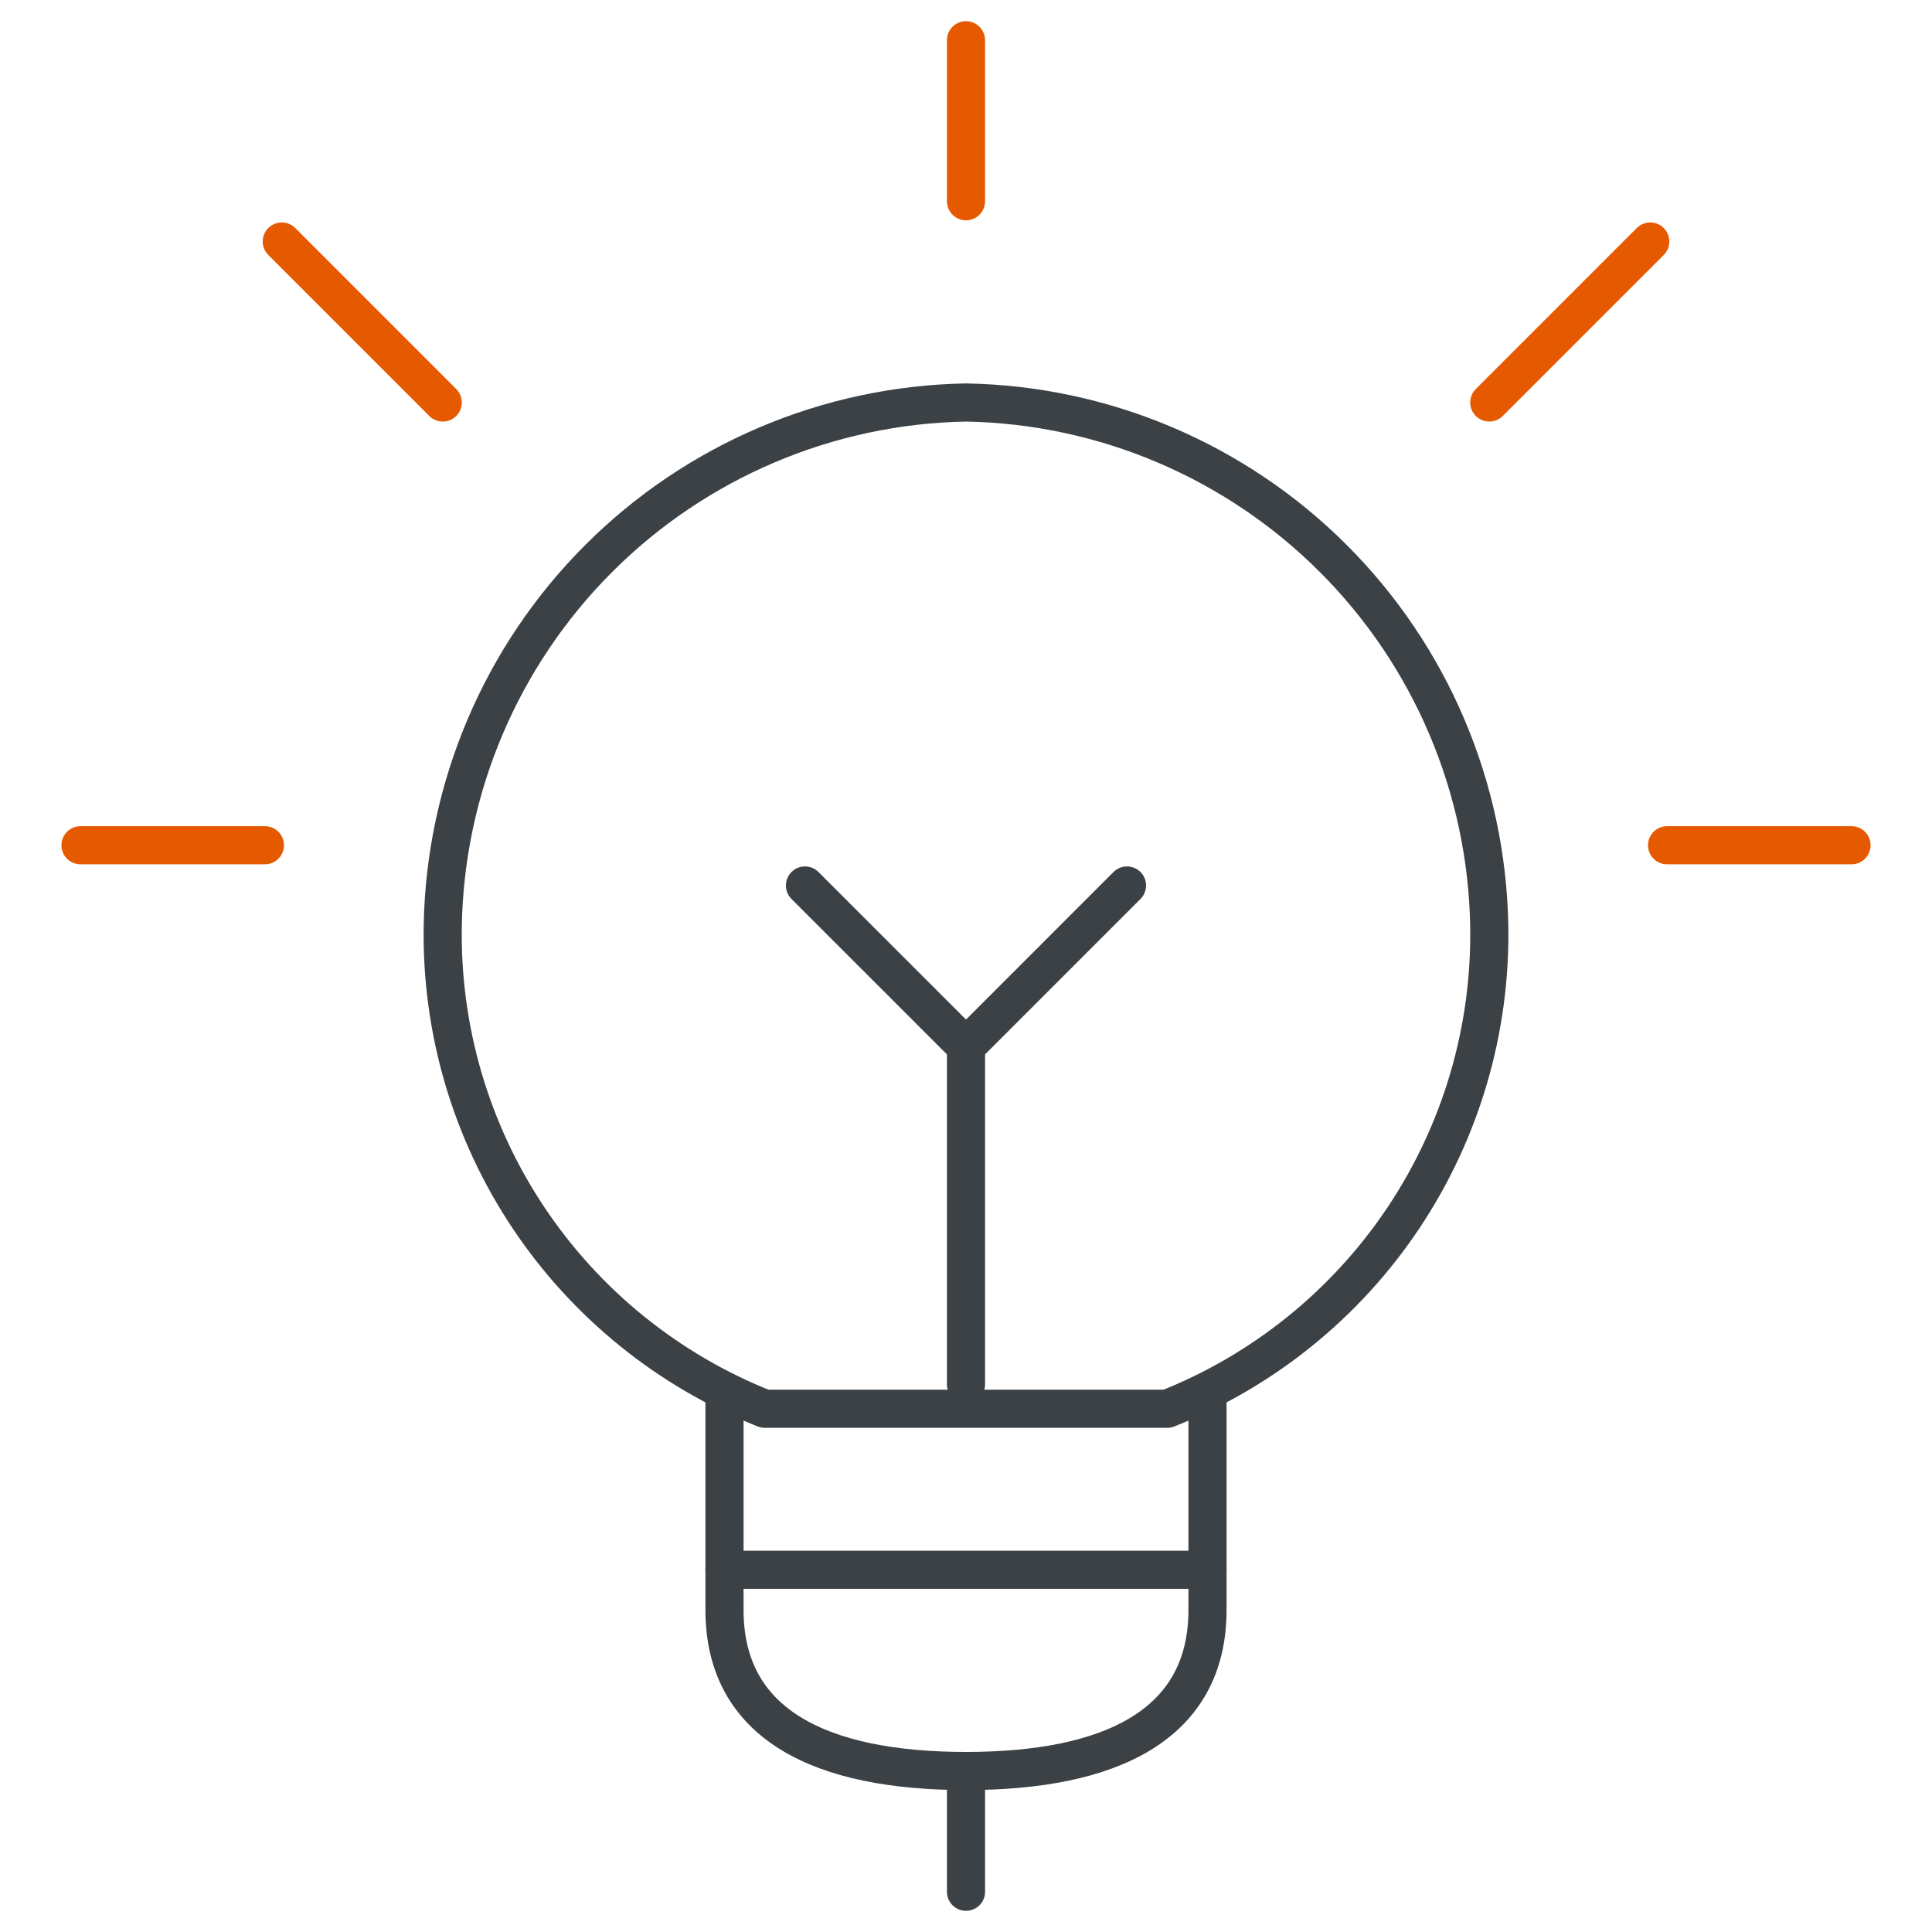 <svg width="76" height="76" viewBox="0 0 76 76" fill="none" xmlns="http://www.w3.org/2000/svg">
<path d="M38 69.667V74.417" stroke="#3B4145" stroke-width="1.5" stroke-linecap="round" stroke-linejoin="round"/>
<path d="M47.5 54.736V63.333C47.5 67.849 43.7 69.667 38 69.667C32.3 69.667 28.5 67.849 28.5 63.333V54.736" stroke="#3B4145" stroke-width="1.5" stroke-linecap="round" stroke-linejoin="round"/>
<path d="M38 54.457V41.167L31.666 34.833" stroke="#3B4145" stroke-width="1.5" stroke-linecap="round" stroke-linejoin="round"/>
<path d="M45.917 55.417C49.709 53.913 52.953 51.289 55.217 47.894C57.48 44.5 58.654 40.496 58.583 36.417C58.486 30.988 56.287 25.808 52.447 21.969C48.608 18.13 43.429 15.93 38 15.833C32.571 15.93 27.392 18.13 23.552 21.969C19.713 25.808 17.513 30.988 17.417 36.417C17.346 40.496 18.52 44.5 20.783 47.894C23.046 51.289 26.291 53.913 30.083 55.417H45.917Z" stroke="#3B4145" stroke-width="1.5" stroke-linecap="round" stroke-linejoin="round"/>
<path d="M28.5 61.75H47.5" stroke="#3B4145" stroke-width="1.5" stroke-linecap="round" stroke-linejoin="round"/>
<path d="M38 1.583V7.917" stroke="#E55A00" stroke-width="1.5" stroke-linecap="round" stroke-linejoin="round"/>
<path d="M3.167 33.25H10.421" stroke="#E55A00" stroke-width="1.5" stroke-linecap="round" stroke-linejoin="round"/>
<path d="M11.084 9.5L17.417 15.833" stroke="#E55A00" stroke-width="1.5" stroke-linecap="round" stroke-linejoin="round"/>
<path d="M72.834 33.25H65.579" stroke="#E55A00" stroke-width="1.5" stroke-linecap="round" stroke-linejoin="round"/>
<path d="M64.917 9.5L58.584 15.833" stroke="#E55A00" stroke-width="1.5" stroke-linecap="round" stroke-linejoin="round"/>
<path d="M38 41.167L44.333 34.833" stroke="#3B4145" stroke-width="1.5" stroke-linecap="round" stroke-linejoin="round"/>
</svg>
